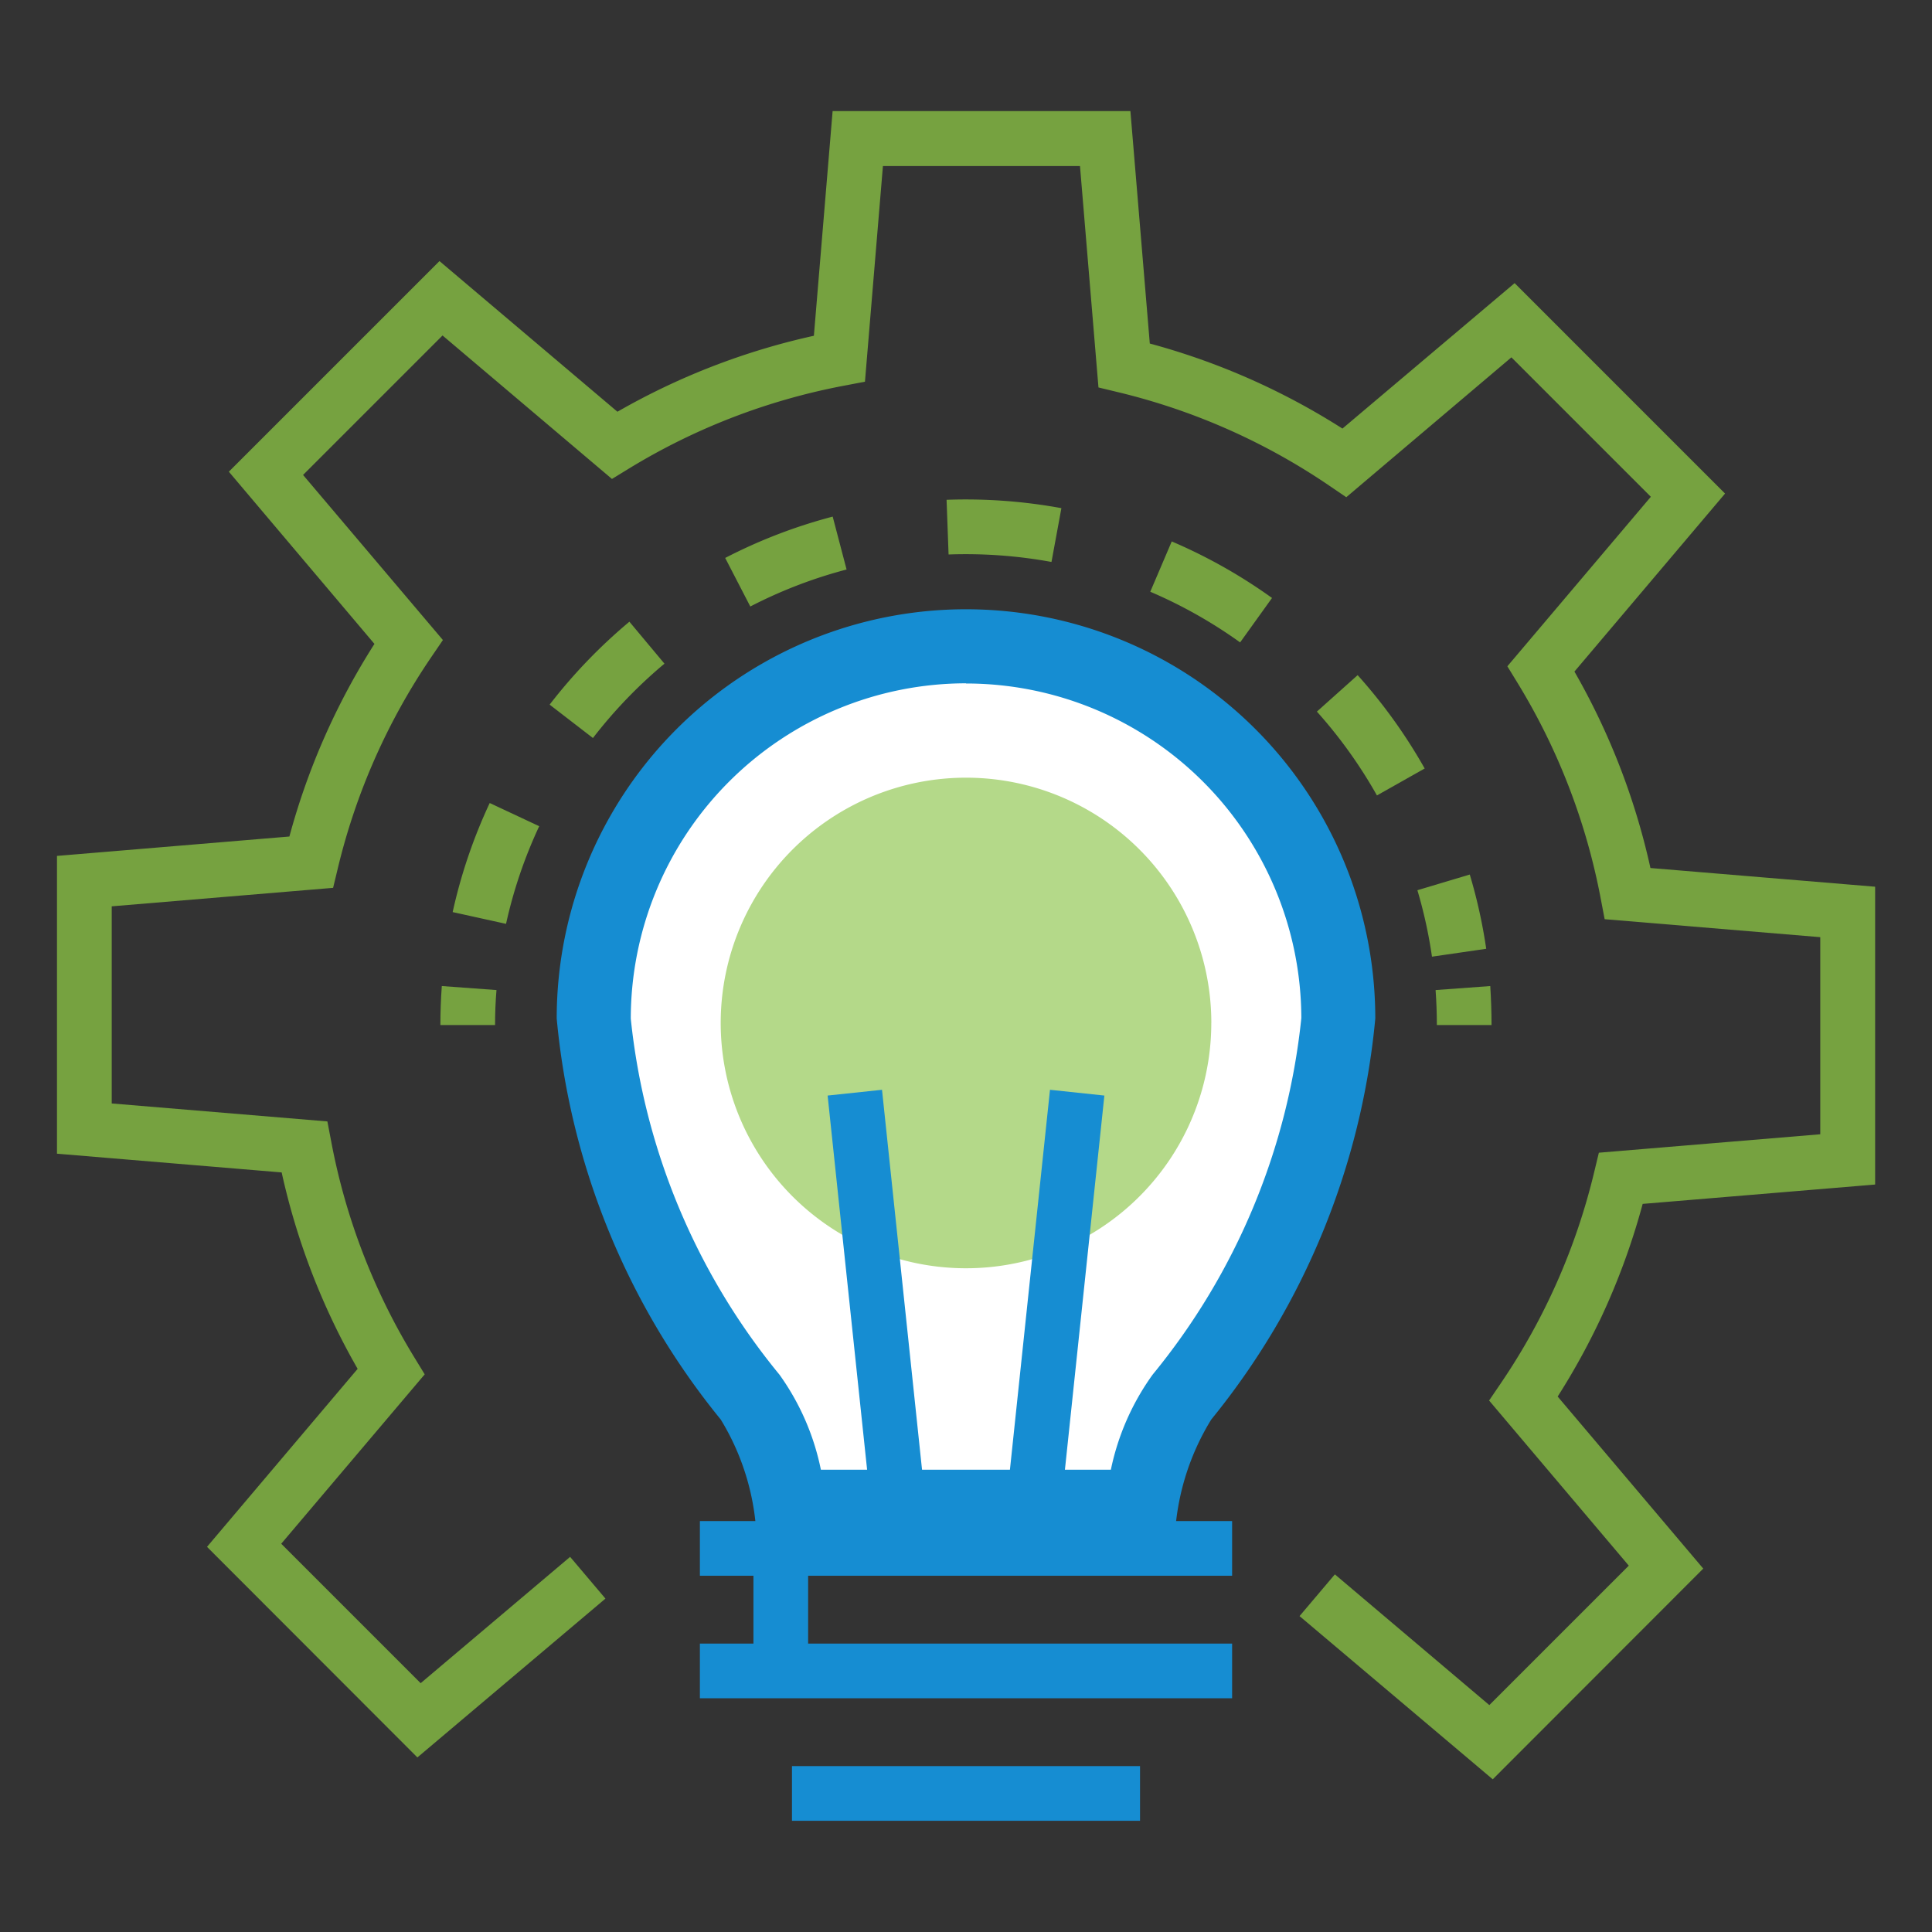 <svg xmlns="http://www.w3.org/2000/svg" width="53" height="53" viewBox="0 0 53 53">
  <rect x="0" y="0" width="53" height="53" fill="#333333" stroke="none"/>
  <g id=":_ic-Scalability" data-name=": ic-Scalability" transform="translate(0.052)">
    <rect id="area" width="53" height="53" transform="translate(-0.052)" fill="none"/>
    <g id="ic" transform="translate(1.244 2.785)">
      <path id="Path_304" data-name="Path 304" d="M20.123,38.909s.375-1.85-2.27-5.6a15.621,15.621,0,0,1-2.7-9.6c.107-1.682,2.3-7.559,6.625-8.22s5.908-.733,8.621,1,4.9,4.8,4.906,6.651.006,5.258-1.105,7.277-2.646,4.419-3.412,5.734a8.276,8.276,0,0,0-.951,2.758Z" fill="#fff"/>
      <path id="Path_221" data-name="Path 221" d="M89.148,82.719A6.729,6.729,0,1,1,82.42,75.99a6.728,6.728,0,0,1,6.729,6.729" transform="translate(-57.215 -57.441)" fill="#b4d989"/>
      <path id="Path_222" data-name="Path 222" d="M42.8,49.171,37.5,44.694l.969-1.145,4.237,3.586,3.826-3.825L42.7,38.78l.32-.471a17.574,17.574,0,0,0,2.564-5.8l.127-.527,6.074-.506V26.069l-5.915-.493-.107-.56A17.6,17.6,0,0,0,43.484,19.1l-.283-.462,3.936-4.65-3.825-3.825L38.782,14l-.471-.32a17.588,17.588,0,0,0-5.8-2.564l-.527-.127-.507-6.074H26.071l-.493,5.916-.56.107A17.575,17.575,0,0,0,19.1,13.216l-.462.283L13.99,9.563l-3.826,3.826L14,17.918l-.321.471a17.57,17.57,0,0,0-2.564,5.8l-.127.527-6.073.507v5.408l5.916.493.107.56A17.562,17.562,0,0,0,13.218,37.6l.283.462L9.565,42.709l3.825,3.825,4.1-3.465.969,1.145L13.3,48.571,7.529,42.794l4.132-4.883a19.035,19.035,0,0,1-2.084-5.388l-6.164-.514,0-8.169,6.376-.532a19.045,19.045,0,0,1,2.333-5.284L8.128,13.3l5.778-5.778,4.882,4.133a19.048,19.048,0,0,1,5.389-2.084l.514-6.164h8.169l.532,6.377a19.062,19.062,0,0,1,5.285,2.333L43.4,8.127,49.173,13.9l-4.132,4.883a19.076,19.076,0,0,1,2.085,5.389l6.164.513v8.17l-6.377.531a19.049,19.049,0,0,1-2.332,5.285l3.994,4.72Z" transform="translate(-3.146 -3.145)" fill="#76a240"/>
      <path id="Path_223" data-name="Path 223" d="M48.012,100.648h-1.5c0-.355.013-.715.039-1.07l1.5.11C48.024,100.007,48.012,100.33,48.012,100.648Z" transform="translate(-35.727 -75.313)" fill="#76a240"/>
      <path id="Path_224" data-name="Path 224" d="M74.7,59.589a12.856,12.856,0,0,0-.4-1.823l1.437-.43a14.362,14.362,0,0,1,.451,2.037Zm-25.4-.9-1.465-.323a14.337,14.337,0,0,1,1.016-2.992l1.358.636A12.835,12.835,0,0,0,49.3,58.685Zm23.89-3.523a13.009,13.009,0,0,0-1.647-2.3l1.118-1A14.511,14.511,0,0,1,74.5,54.427ZM51.683,53.591l-1.188-.916A14.56,14.56,0,0,1,52.683,50.4l.962,1.151A13.057,13.057,0,0,0,51.683,53.591Zm17.754-2.623a12.939,12.939,0,0,0-2.465-1.39l.589-1.38a14.442,14.442,0,0,1,2.751,1.551ZM56,49.983l-.689-1.332a14.35,14.35,0,0,1,2.949-1.134l.381,1.451A12.848,12.848,0,0,0,56,49.983Zm8.262-1.222a13.039,13.039,0,0,0-2.823-.205l-.055-1.5a14.544,14.544,0,0,1,3.15.229Z" transform="translate(-36.713 -36.13)" fill="#76a240"/>
      <path id="Path_225" data-name="Path 225" d="M159.885,100.648h-1.5c0-.318-.012-.642-.035-.96l1.5-.11C159.872,99.933,159.885,100.294,159.885,100.648Z" transform="translate(-120.264 -75.313)" fill="#76a240"/>
      <path id="Path_226" data-name="Path 226" d="M68.486,59.1a9.2,9.2,0,0,1,9.2,9.179,18.379,18.379,0,0,1-4.073,9.773l-.009.012-.009.012a6.837,6.837,0,0,0-1.134,2.592H64.506a6.785,6.785,0,0,0-1.123-2.589l-.01-.014-.011-.014a18.35,18.35,0,0,1-4.071-9.756,9.207,9.207,0,0,1,9.2-9.2m0-2.031A11.224,11.224,0,0,0,57.259,68.291a20.367,20.367,0,0,0,4.5,11,6.73,6.73,0,0,1,.988,3.4H74.209a6.787,6.787,0,0,1,1.006-3.4,20.423,20.423,0,0,0,4.5-11A11.225,11.225,0,0,0,68.486,57.064" transform="translate(-43.283 -43.135)" fill="#168dd2"/>
      <path id="Line_12" data-name="Line 12" d="M.556,12.418-.746.079.746-.079l1.3,12.339Z" transform="translate(22.154 27.19)" fill="#168dd2"/>
      <path id="Line_13" data-name="Line 13" d="M.746,12.418l-1.492-.157L.555-.079,2.047.079Z" transform="translate(26.953 27.19)" fill="#168dd2"/>
      <path id="Line_14" data-name="Line 14" d="M14.6.75H0V-.75H14.6Z" transform="translate(17.904 39.692)" fill="#168dd2"/>
      <path id="Line_15" data-name="Line 15" d="M14.6.75H0V-.75H14.6Z" transform="translate(17.904 43.053)" fill="#168dd2"/>
      <path id="Line_16" data-name="Line 16" d="M9.548.75H0V-.75H9.548Z" transform="translate(20.43 46.414)" fill="#168dd2"/>
      <path id="Line_17" data-name="Line 17" d="M.75,3.5H-.75V0H.75Z" transform="translate(20.123 39.844)" fill="#168dd2"/>
    </g>
  </g>
</svg>
